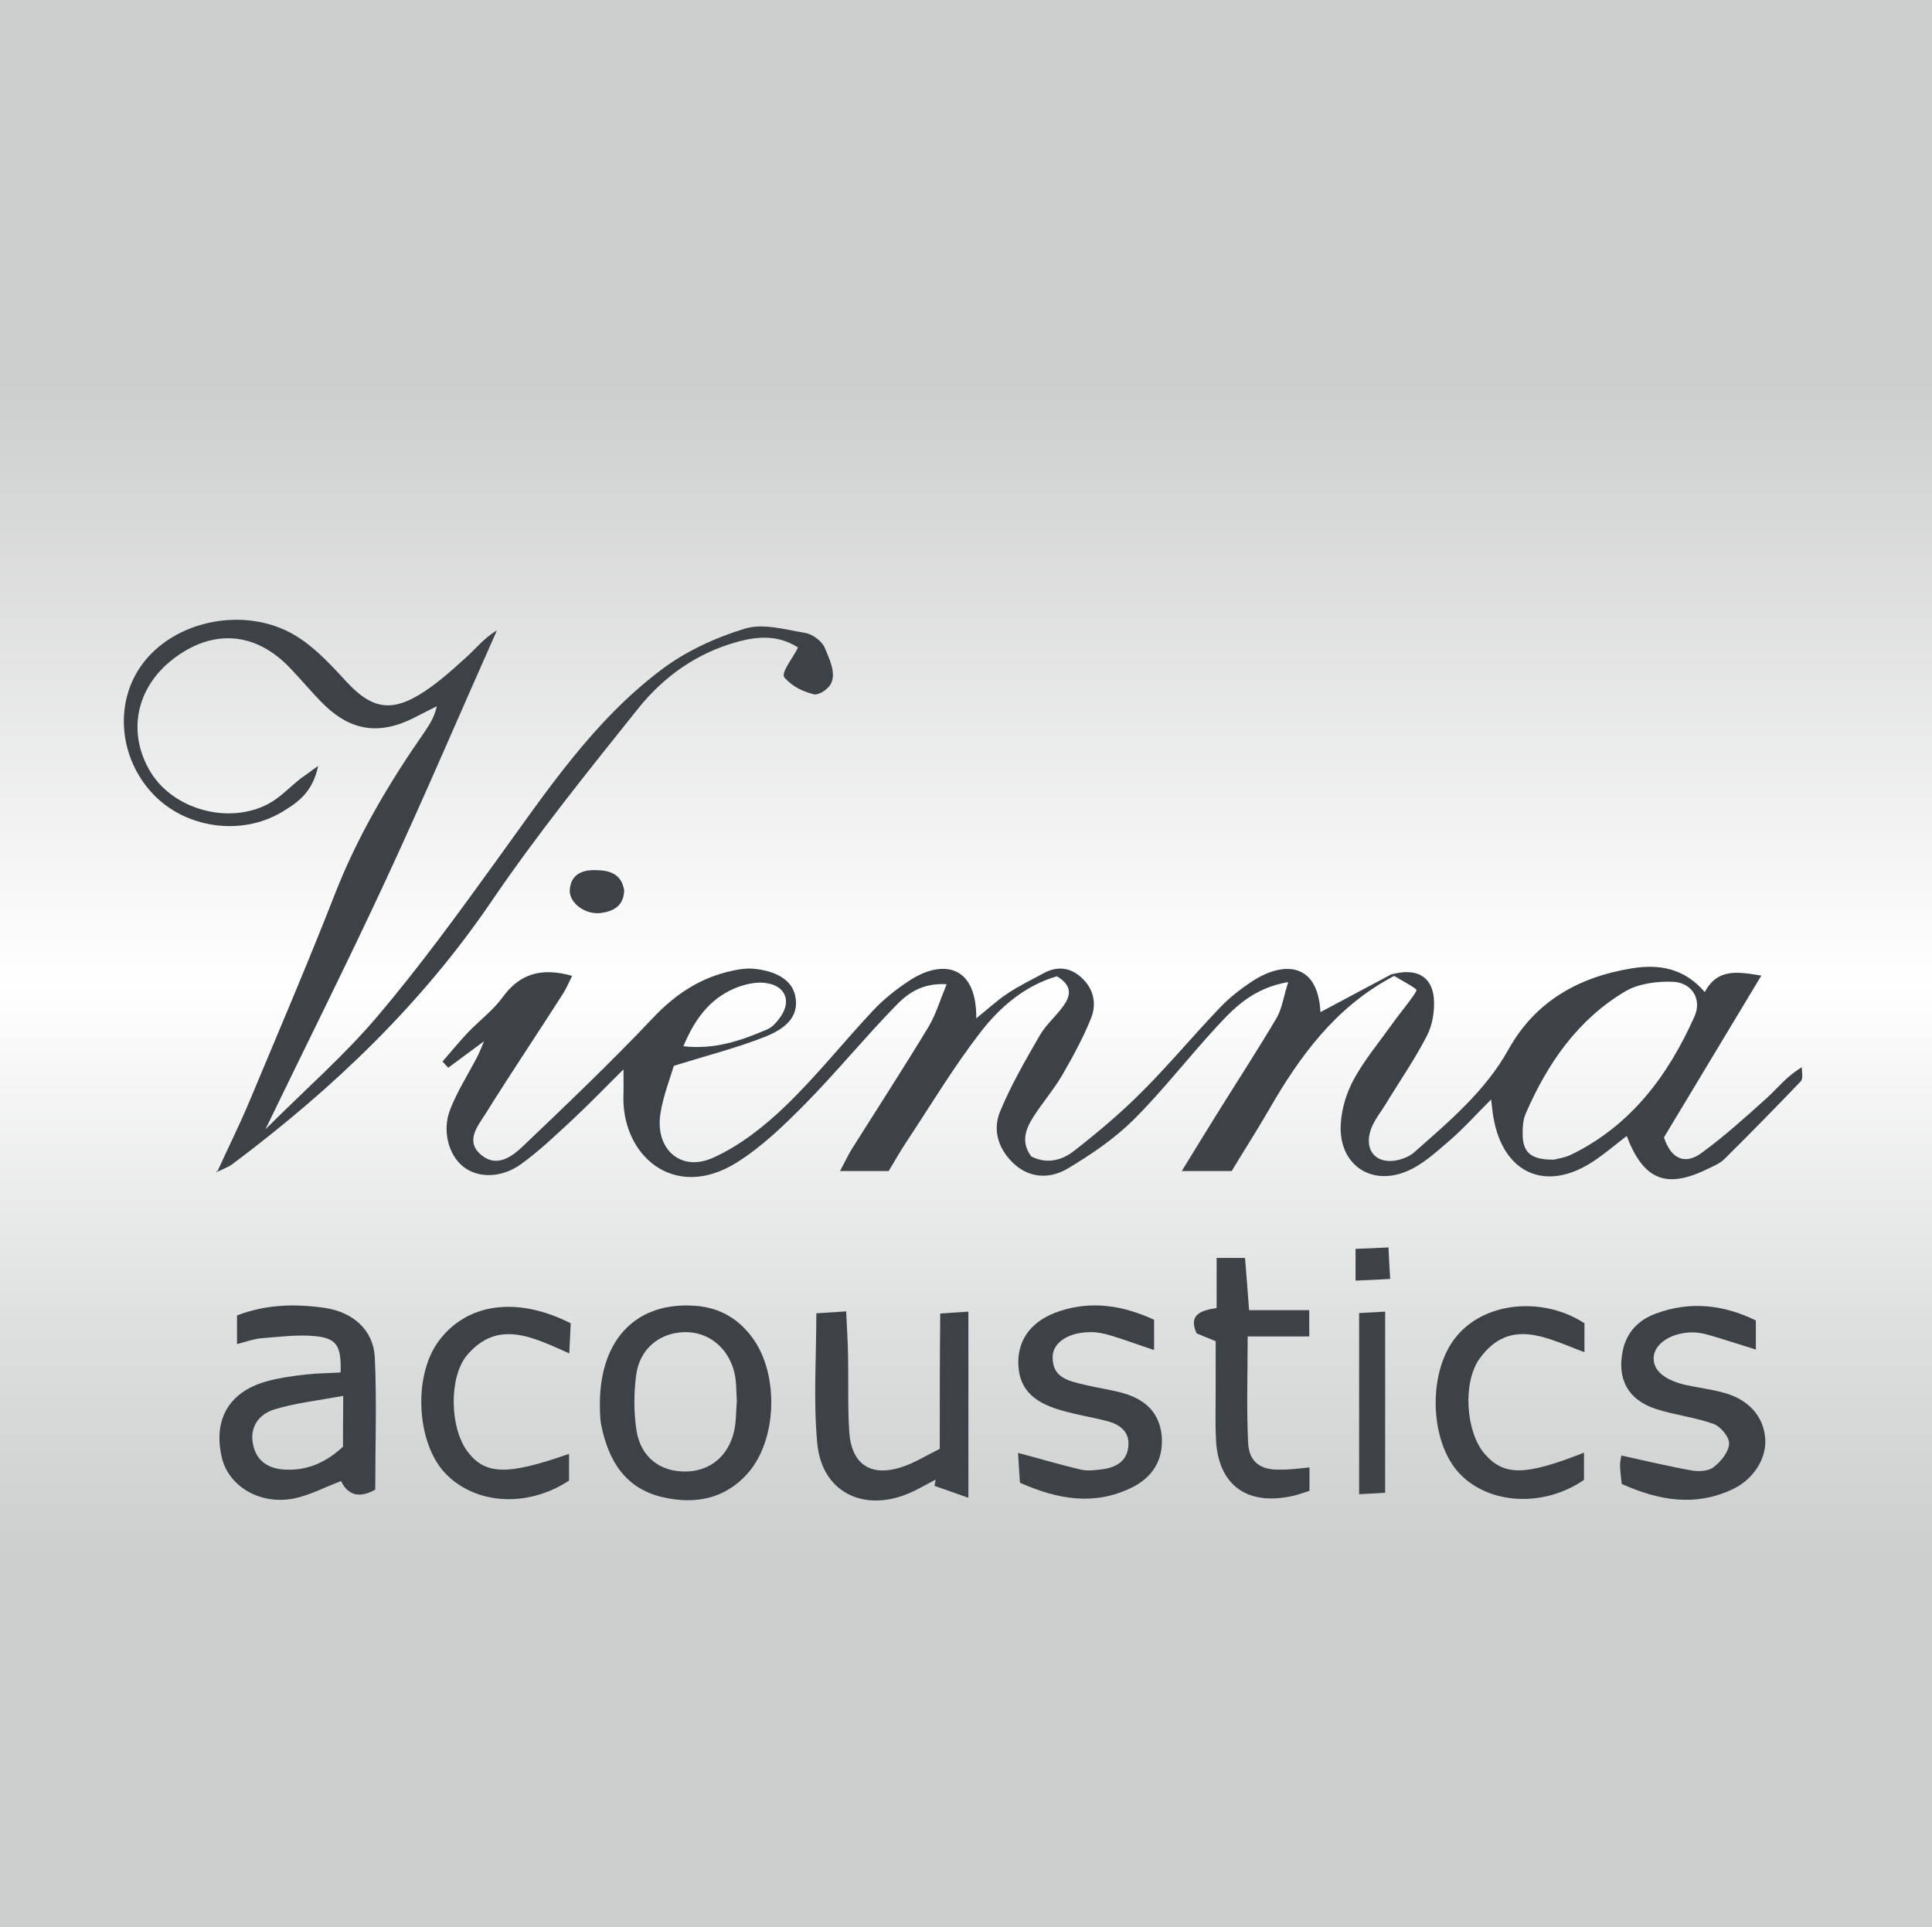<?xml version="1.0" encoding="utf-8"?>
<!-- Generator: Adobe Illustrator 26.0.1, SVG Export Plug-In . SVG Version: 6.00 Build 0)  -->
<svg version="1.1" id="Ebene_1" xmlns="http://www.w3.org/2000/svg" xmlns:xlink="http://www.w3.org/1999/xlink" x="0px" y="0px"
	 viewBox="0 0 80.94 80.75" style="enable-background:new 0 0 80.94 80.75;" xml:space="preserve">
<rect x="0" y="0" width="80.94" height="80.75" fill="#808080" stroke="none"/>
<style type="text/css">
	.Schlagschatten{fill:none;}
	.Schein_x0020_nach_x0020_außen_x0020__x002D__x0020_5_x0020_Pt_x002E_{fill:none;}
	.Blauer_x0020_Neonrahmen{fill:none;stroke:#8AACDA;stroke-width:7;stroke-linecap:round;stroke-linejoin:round;}
	.Lichter_x0020_Chrom{fill:url(#SVGID_1_);stroke:#FFFFFF;stroke-width:0.363;stroke-miterlimit:1;}
	.Jive_GS{fill:#FFDD00;}
	.Alyssa_GS{fill:#A6D0E4;}
	.st0{fill:#FFFFFF;}
	.st1{fill:#3D4247;}
	.st2{fill:url(#SVGID_00000178910320944624241620000000592222761755432097_);}
	.st3{fill:#CCCDCD;}
</style>
<linearGradient id="SVGID_1_" gradientUnits="userSpaceOnUse" x1="-8.838" y1="-444.534" x2="-8.838" y2="-445.534">
	<stop  offset="0" style="stop-color:#656565"/>
	<stop  offset="0.618" style="stop-color:#1B1B1B"/>
	<stop  offset="0.629" style="stop-color:#545454"/>
	<stop  offset="0.983" style="stop-color:#3E3E3E"/>
</linearGradient>
<linearGradient id="SVGID_00000007410633593800581500000007799392592558491299_" gradientUnits="userSpaceOnUse" x1="40.47" y1="3.548" x2="40.47" y2="76.87">
	<stop  offset="0.169" style="stop-color:#CCCDCD"/>
	<stop  offset="0.514" style="stop-color:#FFFFFF"/>
	<stop  offset="0.714" style="stop-color:#DDDEDE"/>
	<stop  offset="0.847" style="stop-color:#CCCDCD"/>
</linearGradient>
<rect style="fill:url(#SVGID_00000007410633593800581500000007799392592558491299_);" width="80.94" height="80.75"/>
<g>
	<g>
		<path class="st1" d="M13.58,54.8c-1.21-0.17-2.43-0.15-3.65,0.32c0,0.38,0,0.75,0,1.2c0.39-0.1,0.68-0.21,0.98-0.24
			c0.77-0.06,1.56-0.17,2.33-0.09c0.89,0.1,1.06,0.43,1.03,1.52c-0.5,0.03-1,0.03-1.51,0.09c-0.51,0.06-1.02,0.13-1.51,0.26
			c-1.63,0.42-2.33,1.59-1.96,3.2c0.28,1.23,1.63,2.03,3.07,1.72c0.64-0.14,1.24-0.46,1.93-0.72c0.25,0.53,0.7,0.77,1.43,0.36
			c0-1.83,0.07-3.71-0.02-5.58C15.63,55.73,14.79,54.97,13.58,54.8z M14.37,60.62c-0.68,0.63-1.46,1.01-2.42,0.96
			c-0.71-0.03-1.21-0.36-1.35-1.06c-0.15-0.72,0.25-1.27,0.89-1.46c0.88-0.27,1.8-0.37,2.89-0.57
			C14.37,59.38,14.37,59.99,14.37,60.62z"/>
		<path class="st1" d="M18.36,56.22c-1.06,1.46-0.91,4.24,0.29,5.51c1.26,1.32,3.44,1.46,5.19,0.31c0-0.36,0-0.73,0-1.12
			c-2.62,0.92-3.53,0.88-4.27-0.12c-0.73-0.99-0.77-3.11,0-4.02c1.3-1.52,2.76-0.74,4.28-0.07c0.02-0.48,0.04-0.85,0.06-1.26
			C21.63,54.29,19.52,54.62,18.36,56.22z"/>
		<path class="st1" d="M31.54,56.08c-0.58-0.8-1.36-1.28-2.37-1.36c-2.45-0.2-4.02,1.33-4.04,4.08c0.01,0.21-0.01,0.57,0.06,0.92
			c0.3,1.48,1,2.66,2.59,3.02c1.36,0.31,2.61,0.06,3.55-1.01C32.56,60.34,32.64,57.6,31.54,56.08z M30.75,59.99
			c-0.24,1.03-1.01,1.65-2,1.67c-1.08,0.02-1.89-0.58-2.08-1.69c-0.12-0.76-0.12-1.57-0.02-2.34c0.14-1.1,0.97-1.78,2.01-1.81
			c1-0.03,1.86,0.64,2.11,1.71c0.09,0.38,0.07,0.78,0.1,1.19C30.83,59.13,30.85,59.57,30.75,59.99z"/>
		<path class="st1" d="M23.87,37.31c-0.02,0.53,0.65,1.02,1.28,0.95c0.55-0.07,0.98-0.3,1-0.95c-0.11-0.71-0.64-0.85-1.22-0.85
			C24.38,36.45,23.9,36.65,23.87,37.31z"/>
		<path class="st1" d="M9.08,49.07l-0.03,0.08l0.04-0.05c0.01-0.01,0.01-0.02,0.02-0.04C9.1,49.06,9.09,49.07,9.08,49.07z"/>
		<path class="st1" d="M20.61,37.74c1.9-2.79,4.03-5.43,6.14-8.07c1.07-1.33,2.46-2.32,4.16-2.78c0.85-0.23,1.69-0.29,2.52,0.24
			c-0.16,0.38-0.77,1.09-0.55,1.28c0.37,0.4,0.77,0.56,1.2,0.68c0.2,0.06,0.59-0.19,0.72-0.42c0.25-0.44-0.05-1.06-0.25-1.53
			c-0.12-0.28-0.51-0.57-0.82-0.62c-0.83-0.14-1.76-0.41-2.52-0.18c-1.22,0.37-2.44,0.93-3.46,1.69c-2.88,2.15-4.85,5.13-6.93,8
			c-1.61,2.23-3.23,4.46-5.01,6.56c-1.38,1.63-3.01,3.05-4.69,4.73c1.77-3.66,3.47-7.05,5.06-10.48c1.6-3.45,3.09-6.95,4.64-10.43
			c-0.55,0.33-0.91,0.8-1.34,1.18c-0.61,0.55-1.23,1.11-1.93,1.53c-1.23,0.74-2.04,0.52-3.02-0.54c-0.61-0.66-1.24-1.35-1.98-1.84
			c-2.11-1.41-5.28-0.81-6.66,1.19c-1.1,1.59-0.89,3.84,0.51,5.33c1.36,1.45,3.71,1.79,5.42,0.76c0.65-0.39,1.28-0.82,1.51-1.93
			c-0.38,0.28-0.55,0.4-0.72,0.52c-0.46,0.36-0.87,0.81-1.38,1.08c-1.66,0.87-3.95,0.23-4.91-1.32c-1-1.63-0.64-3.52,0.9-4.73
			c1.67-1.31,3.49-1.18,4.95,0.37c0.49,0.51,0.94,1.07,1.45,1.56c1.11,1.06,2.29,1.22,3.68,0.53c0.34-0.17,0.67-0.34,1-0.51
			c-0.09,0.43-0.29,0.75-0.5,1.06c-1.49,2.14-2.81,4.36-3.76,6.79c-1.14,2.92-2.38,5.81-3.59,8.71c-0.42,1-0.9,1.96-1.35,2.95
			c0.23-0.11,0.49-0.2,0.69-0.36C13.97,45.6,17.67,42.07,20.61,37.74z"/>
		<path class="st1" d="M39.37,60.71c-0.57,0.28-1.07,0.6-1.61,0.77c-1.28,0.41-2.08-0.12-2.18-1.46c-0.07-1.06-0.03-2.12-0.05-3.18
			c-0.01-0.61-0.05-1.21-0.08-1.89c-0.5,0.03-0.83,0.05-1.25,0.08c0,1.87-0.13,3.68,0.04,5.46c0.19,2.02,1.92,2.89,3.82,2.09
			c0.39-0.16,0.76-0.39,1.14-0.58c-0.02,0.09-0.03,0.17-0.05,0.26c0.42,0.15,0.85,0.3,1.42,0.5c0-2.75,0-5.23,0-7.8
			c-0.42,0.03-0.76,0.05-1.18,0.08C39.37,56.95,39.37,58.78,39.37,60.71z"/>
		<path class="st1" d="M72.22,58.36c-0.53-0.15-1.08-0.21-1.62-0.33c-0.95-0.23-1.4-0.67-1.31-1.24c0.09-0.53,0.76-0.95,1.6-0.96
			c0.23,0,0.47,0.04,0.7,0.11c0.63,0.18,1.26,0.39,1.97,0.61c0-0.41,0-0.78,0-1.22c-1.37-0.67-2.77-0.82-4.21-0.28
			c-0.7,0.26-1.19,0.76-1.36,1.52c-0.26,1.21,0.21,2.1,1.42,2.48c0.78,0.25,1.62,0.34,2.39,0.62c0.29,0.11,0.66,0.56,0.64,0.83
			c-0.02,0.34-0.34,0.74-0.64,0.97c-0.21,0.17-0.61,0.2-0.9,0.15c-0.98-0.17-1.96-0.41-2.97-0.63c-0.01,0.08-0.06,0.23-0.06,0.39
			c0,0.23,0.04,0.47,0.07,0.8c1.58,0.71,3.09,0.95,4.63,0.23c0.91-0.42,1.46-1.33,1.38-2.16C73.87,59.33,73.25,58.64,72.22,58.36z"
			/>
		<path class="st1" d="M75.49,44.72c-0.62,0.36-1,0.86-1.45,1.27c-0.9,0.81-1.8,1.63-2.78,2.34c-0.57,0.41-1.21,0.36-1.55-0.67
			c1.3-2.16,2.66-4.42,4.08-6.78c-1.03-0.17-1.84-0.3-2.37,0.69c-0.87-1.02-1.95-1.18-3.08-0.99c-2.2,0.36-4.02,1.38-5.14,3.39
			c-0.98,1.76-2.49,3.02-3.96,4.32c-0.17,0.15-0.41,0.25-0.63,0.31c-0.92,0.23-1.49-0.37-1.18-1.27c0.14-0.4,0.43-0.74,0.65-1.11
			c0.57-0.94,1.2-1.84,1.7-2.82c0.24-0.46,0.33-1.06,0.29-1.58c-0.09-0.94-0.77-1.27-1.77-0.99c0.31,0.19,1.01,0.56,1.04,0.65
			c0.04,0.09-0.7,0.98-1.01,1.42c-0.55,0.77-1.16,1.5-1.61,2.32c-0.31,0.57-0.52,1.25-0.55,1.9c-0.09,1.64,1.22,2.59,2.74,1.97
			c0.67-0.27,1.25-0.81,1.81-1.29c0.58-0.5,1.1-1.08,1.75-1.73c0.05,0.39,0.06,0.58,0.1,0.77c0.41,2.34,2.2,3.13,4.17,1.83
			c0.49-0.32,0.94-0.71,1.41-1.07c0.7,1.84,1.65,2.23,3.37,1.39c0.25-0.12,0.52-0.23,0.71-0.41c1.09-1.08,2.16-2.17,3.22-3.28
			C75.55,45.17,75.48,44.91,75.49,44.72z M65.85,48.37c-0.28,0.14-0.6,0.18-0.73,0.22c-1,0.02-1.34-0.31-1.33-1.12
			c0-0.27,0.02-0.56,0.13-0.81c0.91-2.1,2.18-3.94,4.17-5.12c0.56-0.33,1.35-0.43,2.01-0.4c0.79,0.04,1.21,0.74,0.89,1.45
			C69.9,45.04,68.35,47.14,65.85,48.37z"/>
		<path class="st1" d="M60.9,56.15c-1.1,1.51-0.98,4.32,0.26,5.61c1.24,1.29,3.52,1.41,5.2,0.25c0-0.36,0-0.74,0-1.14
			c-2.48,0.98-3.36,0.98-4.17,0.04c-0.78-0.91-0.93-2.99-0.19-4c1.28-1.74,2.83-0.82,4.38-0.25c0-0.48,0-0.86,0-1.21
			C64.67,54.32,62.1,54.5,60.9,56.15z"/>
		<path class="st1" d="M52.29,60.46c-0.07-1.44-0.02-2.88-0.02-4.46c0.93,0,1.73,0,2.58,0c0-0.39,0-0.65,0-1.1
			c-0.91,0-1.68,0-2.52,0c-0.06-0.79-0.11-1.47-0.17-2.19c-0.42,0-0.76,0-1.19,0c0,0.71,0,1.37,0,2.1c-0.64,0.1-1.2,0.26-0.84,1.06
			c0.25,0.1,0.52,0.22,0.8,0.33c0,0.73,0,1.4,0,2.06c0,0.67-0.02,1.34,0.01,2c0.07,1.92,1.24,2.83,3.14,2.44
			c0.26-0.05,0.51-0.15,0.78-0.23c0-0.36,0-0.65,0-0.98c-0.45,0.04-0.84,0.1-1.22,0.09C52.82,61.61,52.33,61.27,52.29,60.46z"/>
		<path class="st1" d="M56.94,62.61c0.42-0.02,0.75-0.04,1.09-0.06c0-2.57,0-5.05,0-7.59c-0.41,0.02-0.71,0.04-1.09,0.06
			C56.94,57.62,56.94,60.07,56.94,62.61z"/>
		<path class="st1" d="M47.07,58.38c-0.53-0.15-1.08-0.22-1.61-0.35c-0.65-0.16-1.38-0.27-1.36-1.18c0.01-0.61,0.69-1.04,1.62-1.03
			c0.27,0,0.55,0.06,0.81,0.14c0.6,0.18,1.18,0.4,1.82,0.61c0-0.41,0-0.79,0-1.27c-1.33-0.61-2.63-0.8-3.96-0.36
			c-1.13,0.37-1.72,1.13-1.73,2.12c0,1.04,0.52,1.67,1.78,2.03c0.64,0.19,1.3,0.29,1.95,0.46c0.54,0.14,0.95,0.46,0.88,1.07
			c-0.06,0.6-0.5,0.86-1.05,0.94c-0.31,0.04-0.64,0.09-0.94,0.02c-0.85-0.2-1.69-0.45-2.63-0.7c0.03,0.45,0.05,0.86,0.08,1.25
			c1.6,0.71,3.11,0.96,4.65,0.22c0.89-0.43,1.37-1.15,1.29-2.18C48.58,59.28,48.09,58.68,47.07,58.38z"/>
		<path class="st1" d="M56.79,52.33c0,0.47,0,0.81,0,1.33c0.54-0.02,0.95-0.04,1.45-0.07c-0.03-0.49-0.05-0.86-0.07-1.32
			C57.65,52.3,57.24,52.31,56.79,52.33z"/>
		<path class="st1" d="M55.32,42.41c-0.11-2.1-1.56-2.13-2.83-1.31c-0.49,0.32-0.97,0.69-1.37,1.11c-1.12,1.17-2.15,2.41-3.29,3.55
			c-0.89,0.89-1.85,1.7-2.84,2.47c-0.5,0.39-1.13,0.56-1.78,0.23c-0.44-0.57-0.26-1.12,0.07-1.64c0.38-0.6,0.85-1.14,1.21-1.75
			c0.45-0.78,0.89-1.58,1.22-2.41c0.25-0.62,0.1-1.26-0.43-1.72c-0.46-0.41-0.99-0.46-1.54-0.17c-0.52,0.28-1.05,0.54-1.53,0.86
			c-0.43,0.28-0.81,0.64-1.31,1.04c0.02-2.27-1.44-2.46-2.77-1.6c-0.56,0.36-1.1,0.79-1.55,1.27c-1.24,1.32-2.37,2.75-3.67,4
			c-0.89,0.86-1.92,1.67-3.03,2.17c-1.37,0.62-2.45-0.37-2.21-1.86c0.12-0.75,0.41-1.48,0.56-1.99c1.45-0.45,2.67-0.76,3.83-1.22
			c1.08-0.43,1.41-1.01,1.25-1.74c-0.14-0.62-0.78-1.03-1.78-1.11c-0.27-0.02-0.55,0.02-0.82,0.08c-1.36,0.28-2.42,0.99-3.38,2.01
			c-1.73,1.83-3.56,3.57-5.38,5.31c-0.48,0.46-1.11,0.95-1.77,0.42c-0.73-0.59-0.15-1.24,0.18-1.77c1.04-1.67,2.14-3.3,3.2-4.96
			c0.16-0.24,0.27-0.51,0.41-0.79c-1.25-0.35-2.17-0.12-2.9,0.88c-0.41,0.57-1,1-1.49,1.52c-0.36,0.38-0.69,0.79-1.04,1.19
			c0.08,0.09,0.16,0.18,0.24,0.26c0.42-0.31,0.84-0.62,1.5-1.11c-0.17,0.4-0.22,0.53-0.29,0.66c-0.38,0.73-0.83,1.43-1.13,2.2
			c-0.35,0.89-0.06,1.91,0.54,2.39c0.61,0.49,1.59,0.5,2.43-0.1c0.76-0.55,1.45-1.21,2.14-1.85c0.71-0.66,1.37-1.35,2.15-2.12
			c0,0.47,0.01,0.74,0,1.01c-0.12,2.57,2.1,4.55,4.75,2.89c1.05-0.66,1.97-1.55,2.85-2.44c1.3-1.32,2.47-2.75,3.76-4.08
			c0.49-0.51,1.08-1.01,2.18-0.95c-0.28,0.68-0.45,1.26-0.75,1.77c-1.04,1.72-2.13,3.4-3.2,5.1c-0.18,0.28-0.31,0.58-0.52,0.96
			c0.78,0,1.4,0,2.04,0c0.26-0.43,0.49-0.84,0.75-1.23c1.02-1.54,1.97-3.13,3.1-4.59c0.83-1.08,1.9-1.97,3.2-2.34
			c0.69,0.41,0.56,0.85,0.25,1.27c-0.3,0.41-0.71,0.76-0.96,1.19c-0.6,1.04-1.21,2.09-1.67,3.2c-0.34,0.82-0.05,1.64,0.63,2.24
			c0.68,0.59,1.51,0.57,2.21,0.15c0.97-0.58,1.93-1.23,2.73-2.02c1.23-1.22,2.29-2.6,3.46-3.87c0.76-0.83,1.55-1.66,3.04-1.92
			c-0.2,0.62-0.26,1.12-0.49,1.51c-0.78,1.32-1.62,2.61-2.43,3.91c-0.49,0.79-0.98,1.58-1.54,2.5c0.8,0,1.41,0,2.09,0
			c0.52-0.86,1.07-1.72,1.58-2.6c1.27-2.21,2.75-4.22,5.05-5.48c0.02-0.01,0.17-0.11,0.22-0.1c0.07,0.02-0.08-0.07-0.13-0.08
			C57.32,41.34,56.29,41.89,55.32,42.41z M31,41.33c0.36-0.12,0.78-0.2,1.14-0.13c0.77,0.13,1.01,0.75,0.57,1.39
			c-0.15,0.22-0.35,0.46-0.58,0.55c-1.08,0.46-2.18,0.85-3.5,0.7C29.15,42.59,29.85,41.73,31,41.33z"/>
	</g>
</g>
</svg>
